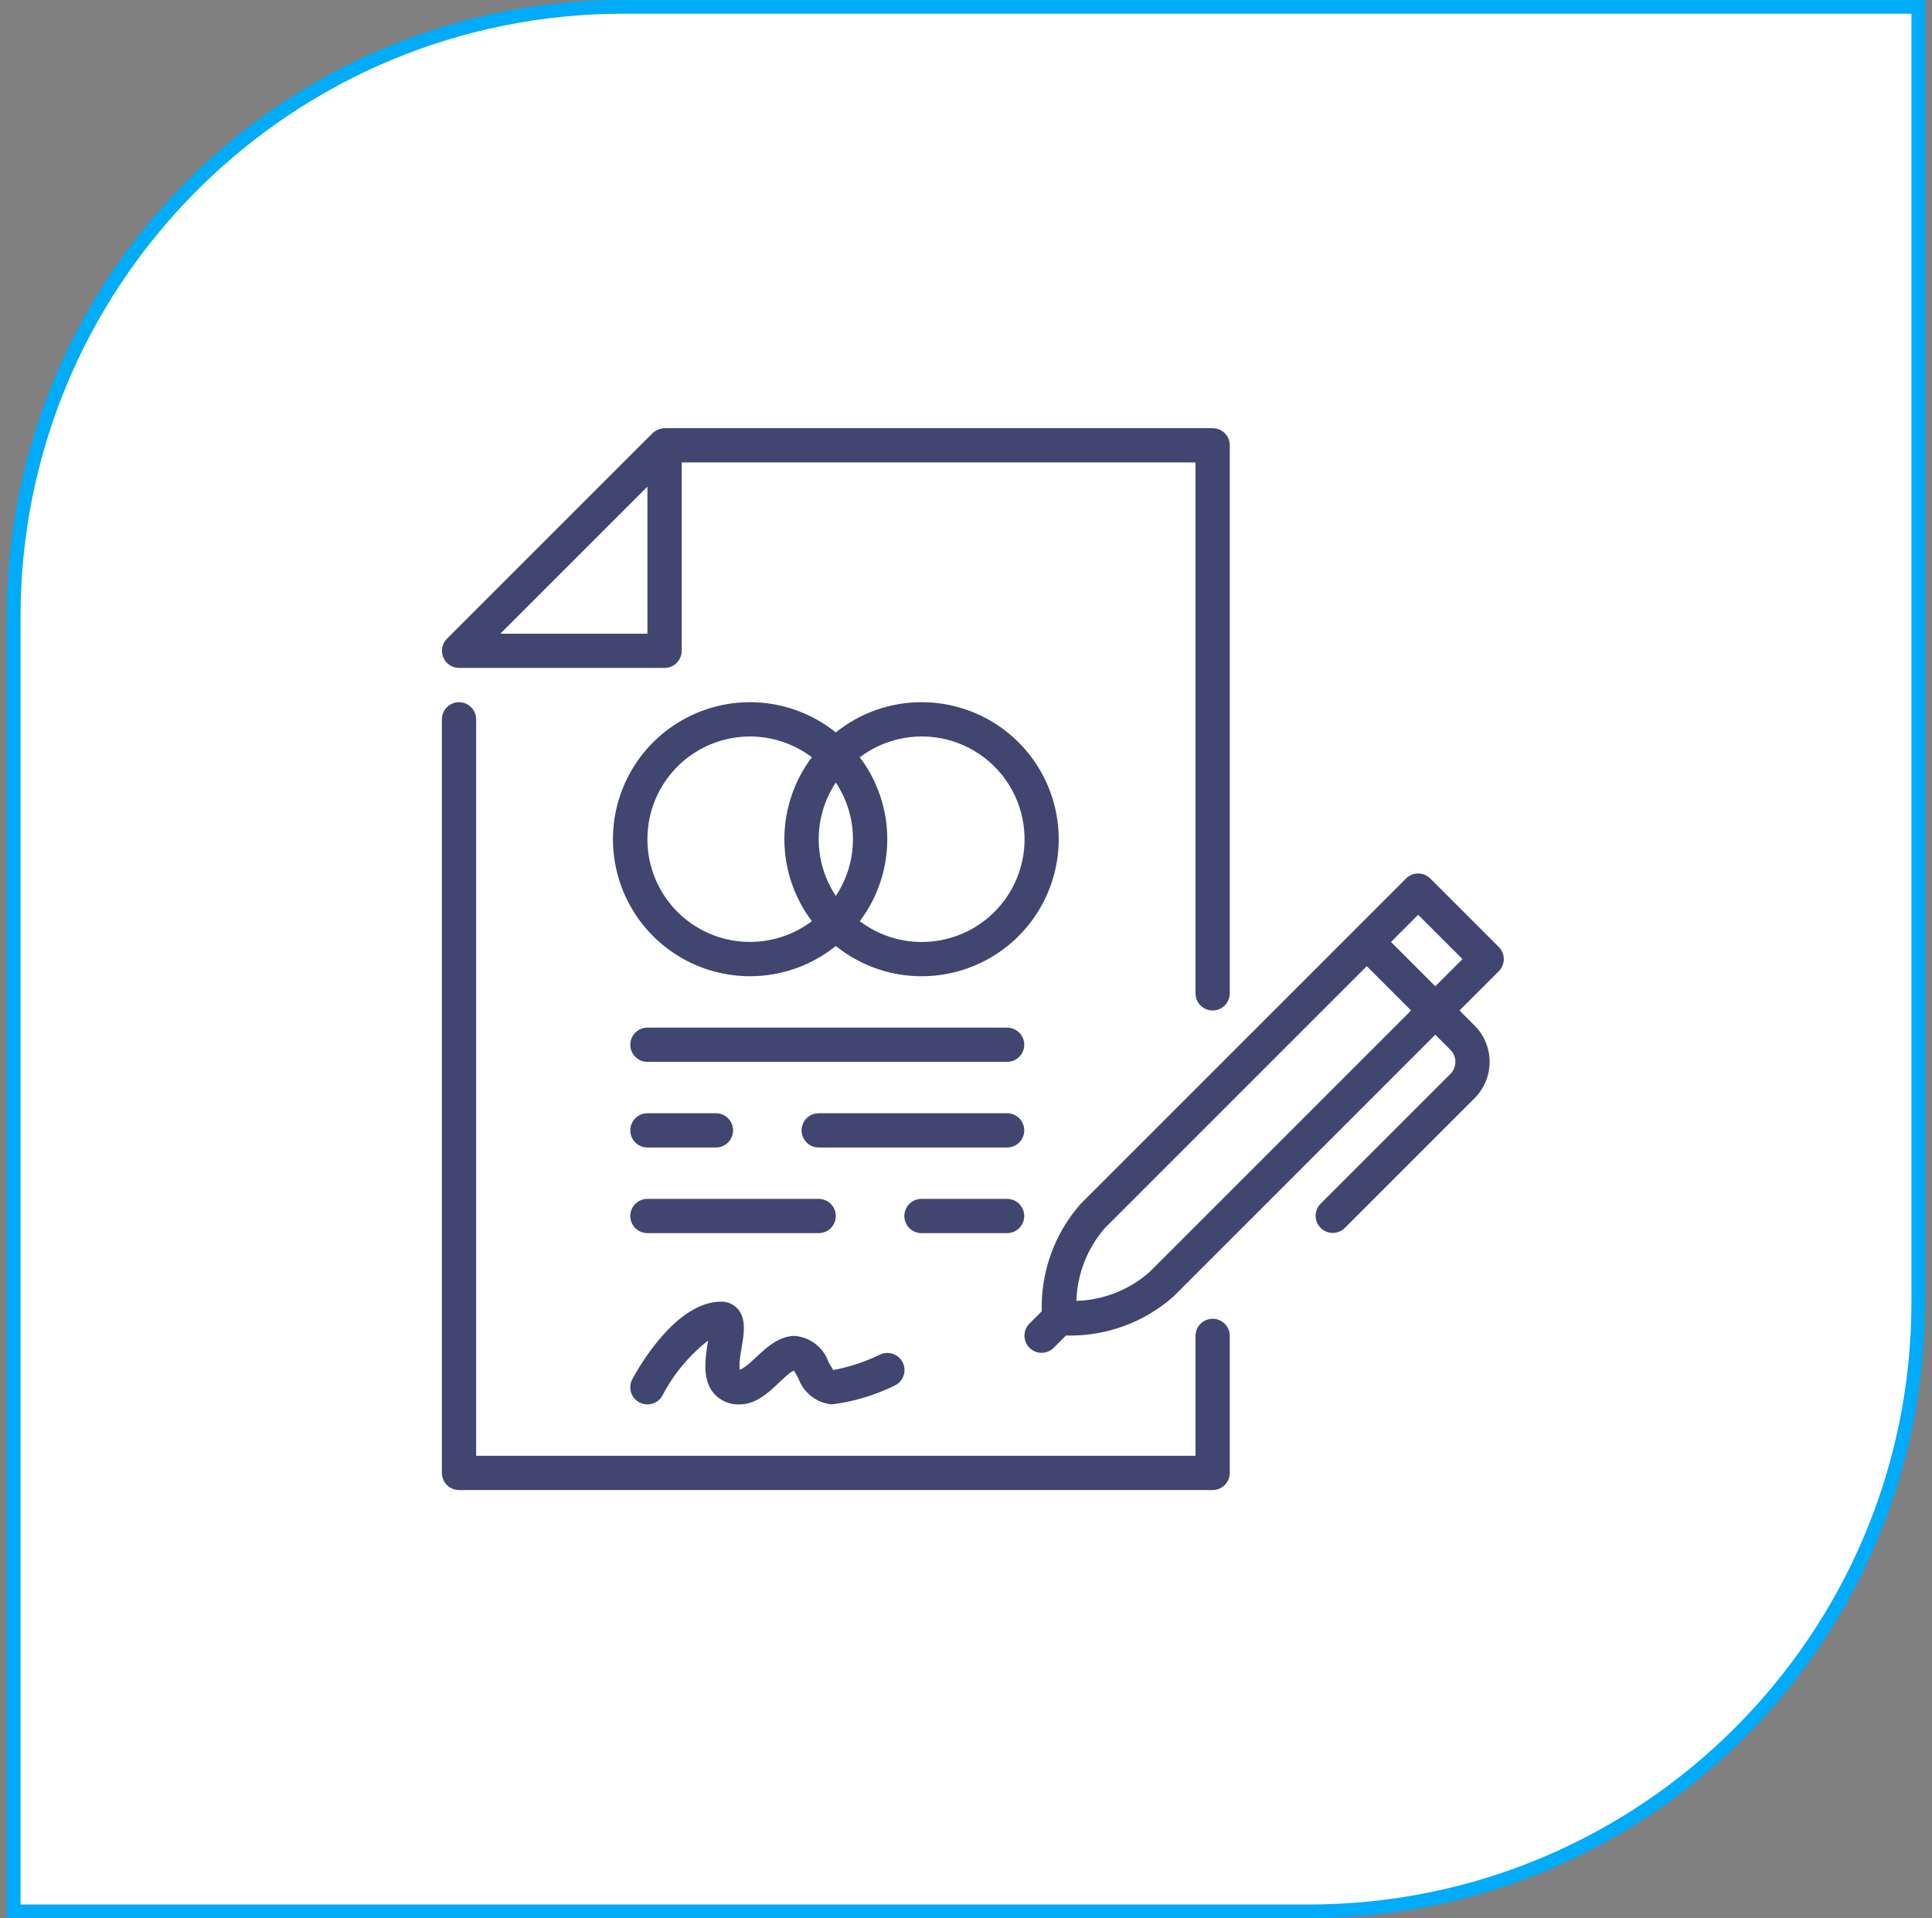 <svg width="141" height="140" viewBox="0 0 141 140" fill="none" xmlns="http://www.w3.org/2000/svg">
<rect x="0" y="0" width="141" height="140" fill="#808080" stroke="none"/>
<path d="M45.5 0.5H140V95C140 119.577 120.077 139.5 95.5 139.5H1V45L1.015 43.852C1.624 19.806 21.307 0.5 45.5 0.5Z" fill="white"/>
<path d="M45.5 0.5H140V95C140 119.577 120.077 139.5 95.5 139.5H1V45L1.015 43.852C1.624 19.806 21.307 0.5 45.5 0.5Z" stroke="#00ABF9"/>
<path d="M33.5 48.75H48.5C48.831 48.75 49.149 48.618 49.384 48.384C49.618 48.15 49.75 47.831 49.75 47.5V33.75H87.25V72.5C87.25 72.832 87.382 73.15 87.616 73.384C87.85 73.618 88.168 73.75 88.5 73.75C88.831 73.75 89.149 73.618 89.384 73.384C89.618 73.15 89.75 72.832 89.75 72.5V32.5C89.75 32.169 89.618 31.851 89.384 31.616C89.149 31.382 88.831 31.25 88.5 31.25H48.5C48.174 31.262 47.864 31.391 47.625 31.613L32.625 46.612C32.449 46.787 32.329 47.009 32.28 47.251C32.231 47.493 32.255 47.745 32.348 47.974C32.442 48.202 32.601 48.398 32.806 48.536C33.011 48.675 33.253 48.749 33.5 48.75ZM47.25 35.517V46.25H36.517L47.25 35.517Z" fill="#414670"/>
<path d="M88.5 96.25C88.168 96.25 87.85 96.382 87.616 96.616C87.382 96.85 87.25 97.168 87.25 97.5V106.25H34.75V52.5C34.75 52.169 34.618 51.85 34.384 51.616C34.15 51.382 33.831 51.25 33.5 51.25C33.169 51.25 32.85 51.382 32.616 51.616C32.382 51.85 32.25 52.169 32.25 52.5V107.5C32.25 107.832 32.382 108.149 32.616 108.384C32.85 108.618 33.169 108.75 33.5 108.75H88.5C88.832 108.75 89.15 108.618 89.384 108.384C89.618 108.149 89.75 107.832 89.75 107.5V97.5C89.75 97.168 89.618 96.85 89.384 96.616C89.15 96.382 88.832 96.25 88.5 96.25Z" fill="#414670"/>
<path d="M67.25 51.25C64.976 51.249 62.77 52.028 61 53.456C59.53 52.275 57.757 51.533 55.883 51.316C54.01 51.1 52.114 51.417 50.413 52.232C48.713 53.047 47.277 54.326 46.272 55.921C45.267 57.517 44.734 59.364 44.734 61.25C44.734 63.136 45.267 64.983 46.272 66.579C47.277 68.174 48.713 69.453 50.413 70.268C52.114 71.083 54.01 71.4 55.883 71.184C57.757 70.967 59.53 70.225 61 69.044C62.246 70.046 63.715 70.734 65.283 71.052C66.85 71.369 68.471 71.305 70.009 70.866C71.547 70.427 72.958 69.626 74.122 68.529C75.286 67.433 76.17 66.073 76.7 64.564C77.231 63.055 77.391 61.441 77.168 59.857C76.945 58.273 76.346 56.766 75.42 55.462C74.494 54.158 73.269 53.094 71.848 52.362C70.426 51.629 68.849 51.248 67.25 51.25ZM61 65.388C60.185 64.162 59.75 62.722 59.75 61.25C59.75 59.778 60.185 58.338 61 57.112C61.815 58.338 62.25 59.778 62.25 61.25C62.25 62.722 61.815 64.162 61 65.388ZM47.25 61.25C47.248 59.856 47.635 58.49 48.367 57.304C49.1 56.119 50.149 55.161 51.396 54.54C52.643 53.918 54.039 53.657 55.427 53.786C56.814 53.914 58.139 54.428 59.25 55.269C57.949 56.991 57.245 59.091 57.245 61.25C57.245 63.409 57.949 65.509 59.25 67.231C58.139 68.072 56.814 68.585 55.427 68.714C54.039 68.843 52.643 68.582 51.396 67.96C50.149 67.339 49.1 66.381 48.367 65.196C47.635 64.01 47.248 62.644 47.25 61.25ZM67.25 68.75C65.624 68.748 64.044 68.215 62.75 67.231C64.051 65.509 64.755 63.409 64.755 61.25C64.755 59.091 64.051 56.991 62.75 55.269C63.7 54.55 64.807 54.068 65.98 53.863C67.152 53.657 68.357 53.734 69.495 54.086C70.632 54.439 71.669 55.057 72.52 55.89C73.371 56.722 74.012 57.746 74.389 58.875C74.766 60.005 74.869 61.208 74.688 62.385C74.508 63.562 74.05 64.679 73.353 65.644C72.655 66.609 71.738 67.394 70.677 67.934C69.615 68.474 68.441 68.754 67.25 68.75Z" fill="#414670"/>
<path d="M73.5 75H47.25C46.919 75 46.6 75.132 46.366 75.366C46.132 75.6 46 75.918 46 76.25C46 76.582 46.132 76.9 46.366 77.134C46.6 77.368 46.919 77.5 47.25 77.5H73.5C73.832 77.5 74.15 77.368 74.384 77.134C74.618 76.9 74.75 76.582 74.75 76.25C74.75 75.918 74.618 75.6 74.384 75.366C74.15 75.132 73.832 75 73.5 75Z" fill="#414670"/>
<path d="M47.25 83.75H52.25C52.581 83.75 52.9 83.618 53.134 83.384C53.368 83.15 53.5 82.832 53.5 82.5C53.5 82.168 53.368 81.85 53.134 81.616C52.9 81.382 52.581 81.25 52.25 81.25H47.25C46.919 81.25 46.6 81.382 46.366 81.616C46.132 81.85 46 82.168 46 82.5C46 82.832 46.132 83.15 46.366 83.384C46.6 83.618 46.919 83.75 47.25 83.75Z" fill="#414670"/>
<path d="M73.5 81.25H59.75C59.419 81.25 59.1 81.382 58.866 81.616C58.632 81.85 58.5 82.168 58.5 82.5C58.5 82.832 58.632 83.15 58.866 83.384C59.1 83.618 59.419 83.75 59.75 83.75H73.5C73.832 83.75 74.15 83.618 74.384 83.384C74.618 83.15 74.75 82.832 74.75 82.5C74.75 82.168 74.618 81.85 74.384 81.616C74.15 81.382 73.832 81.25 73.5 81.25Z" fill="#414670"/>
<path d="M47.25 90H59.75C60.081 90 60.4 89.868 60.634 89.634C60.868 89.4 61 89.082 61 88.75C61 88.418 60.868 88.1 60.634 87.866C60.4 87.632 60.081 87.5 59.75 87.5H47.25C46.919 87.5 46.6 87.632 46.366 87.866C46.132 88.1 46 88.418 46 88.75C46 89.082 46.132 89.4 46.366 89.634C46.6 89.868 46.919 90 47.25 90Z" fill="#414670"/>
<path d="M73.5 87.5H67.25C66.918 87.5 66.6 87.632 66.366 87.866C66.132 88.1 66 88.418 66 88.75C66 89.082 66.132 89.4 66.366 89.634C66.6 89.868 66.918 90 67.25 90H73.5C73.832 90 74.15 89.868 74.384 89.634C74.618 89.4 74.75 89.082 74.75 88.75C74.75 88.418 74.618 88.1 74.384 87.866C74.15 87.632 73.832 87.5 73.5 87.5Z" fill="#414670"/>
<path d="M109.384 69.116L104.384 64.116C104.149 63.882 103.831 63.75 103.5 63.75C103.169 63.75 102.851 63.882 102.616 64.116L78.866 87.866C76.962 90.026 75.948 92.827 76.028 95.705L75.116 96.616C74.889 96.852 74.763 97.168 74.765 97.496C74.768 97.823 74.9 98.137 75.132 98.368C75.363 98.6 75.677 98.732 76.004 98.735C76.332 98.737 76.648 98.611 76.884 98.384L77.795 97.472C80.673 97.552 83.474 96.538 85.634 94.634L104.75 75.517L105.849 76.616C106.083 76.851 106.215 77.168 106.215 77.5C106.215 77.831 106.083 78.149 105.849 78.384L96.366 87.866C96.139 88.102 96.013 88.418 96.015 88.746C96.018 89.073 96.15 89.387 96.382 89.618C96.613 89.85 96.927 89.982 97.254 89.985C97.582 89.987 97.898 89.861 98.134 89.634L107.616 80.153C107.965 79.804 108.241 79.391 108.429 78.936C108.618 78.481 108.715 77.993 108.715 77.501C108.715 77.008 108.618 76.52 108.429 76.065C108.241 75.61 107.965 75.197 107.616 74.849L106.518 73.75L109.384 70.884C109.618 70.649 109.75 70.331 109.75 70C109.75 69.668 109.618 69.351 109.384 69.116ZM83.866 92.866C82.39 94.152 80.514 94.886 78.558 94.944C78.615 92.987 79.349 91.111 80.634 89.634L99.75 70.517L102.983 73.75L83.866 92.866ZM104.75 71.983L101.518 68.75L103.5 66.767L106.733 70L104.75 71.983Z" fill="#414670"/>
<path d="M52.096 101.7C52.331 101.965 52.622 102.175 52.948 102.314C53.274 102.452 53.627 102.516 53.981 102.5C55.802 102.5 57.009 100.471 57.934 100.03C58.055 100.211 58.166 100.399 58.265 100.592C58.448 101.111 58.775 101.567 59.209 101.905C59.643 102.243 60.165 102.449 60.712 102.5C62.299 102.302 63.842 101.84 65.276 101.134C65.427 101.066 65.562 100.969 65.675 100.848C65.788 100.727 65.876 100.585 65.933 100.43C65.991 100.275 66.017 100.111 66.011 99.945C66.004 99.78 65.965 99.618 65.896 99.468C65.826 99.318 65.727 99.184 65.606 99.072C65.484 98.961 65.341 98.874 65.185 98.818C65.03 98.762 64.865 98.738 64.7 98.746C64.535 98.754 64.373 98.795 64.224 98.866C63.143 99.391 61.998 99.769 60.817 99.991C60.686 99.804 60.568 99.607 60.466 99.403C60.283 98.885 59.955 98.43 59.521 98.093C59.087 97.756 58.566 97.55 58.019 97.5C56.164 97.5 54.94 99.642 53.986 99.968C53.82 98.718 54.835 96.698 53.861 95.551C53.71 95.375 53.522 95.234 53.31 95.139C53.098 95.043 52.867 94.996 52.635 95C49.36 95 46.657 99.713 46.149 100.657C45.991 100.949 45.956 101.292 46.052 101.609C46.147 101.927 46.364 102.194 46.656 102.351C46.948 102.509 47.291 102.543 47.608 102.448C47.926 102.353 48.193 102.136 48.35 101.844C49.16 100.289 50.294 98.925 51.675 97.844L51.664 97.919C51.469 99.15 51.227 100.682 52.096 101.7Z" fill="#414670"/>
</svg>
